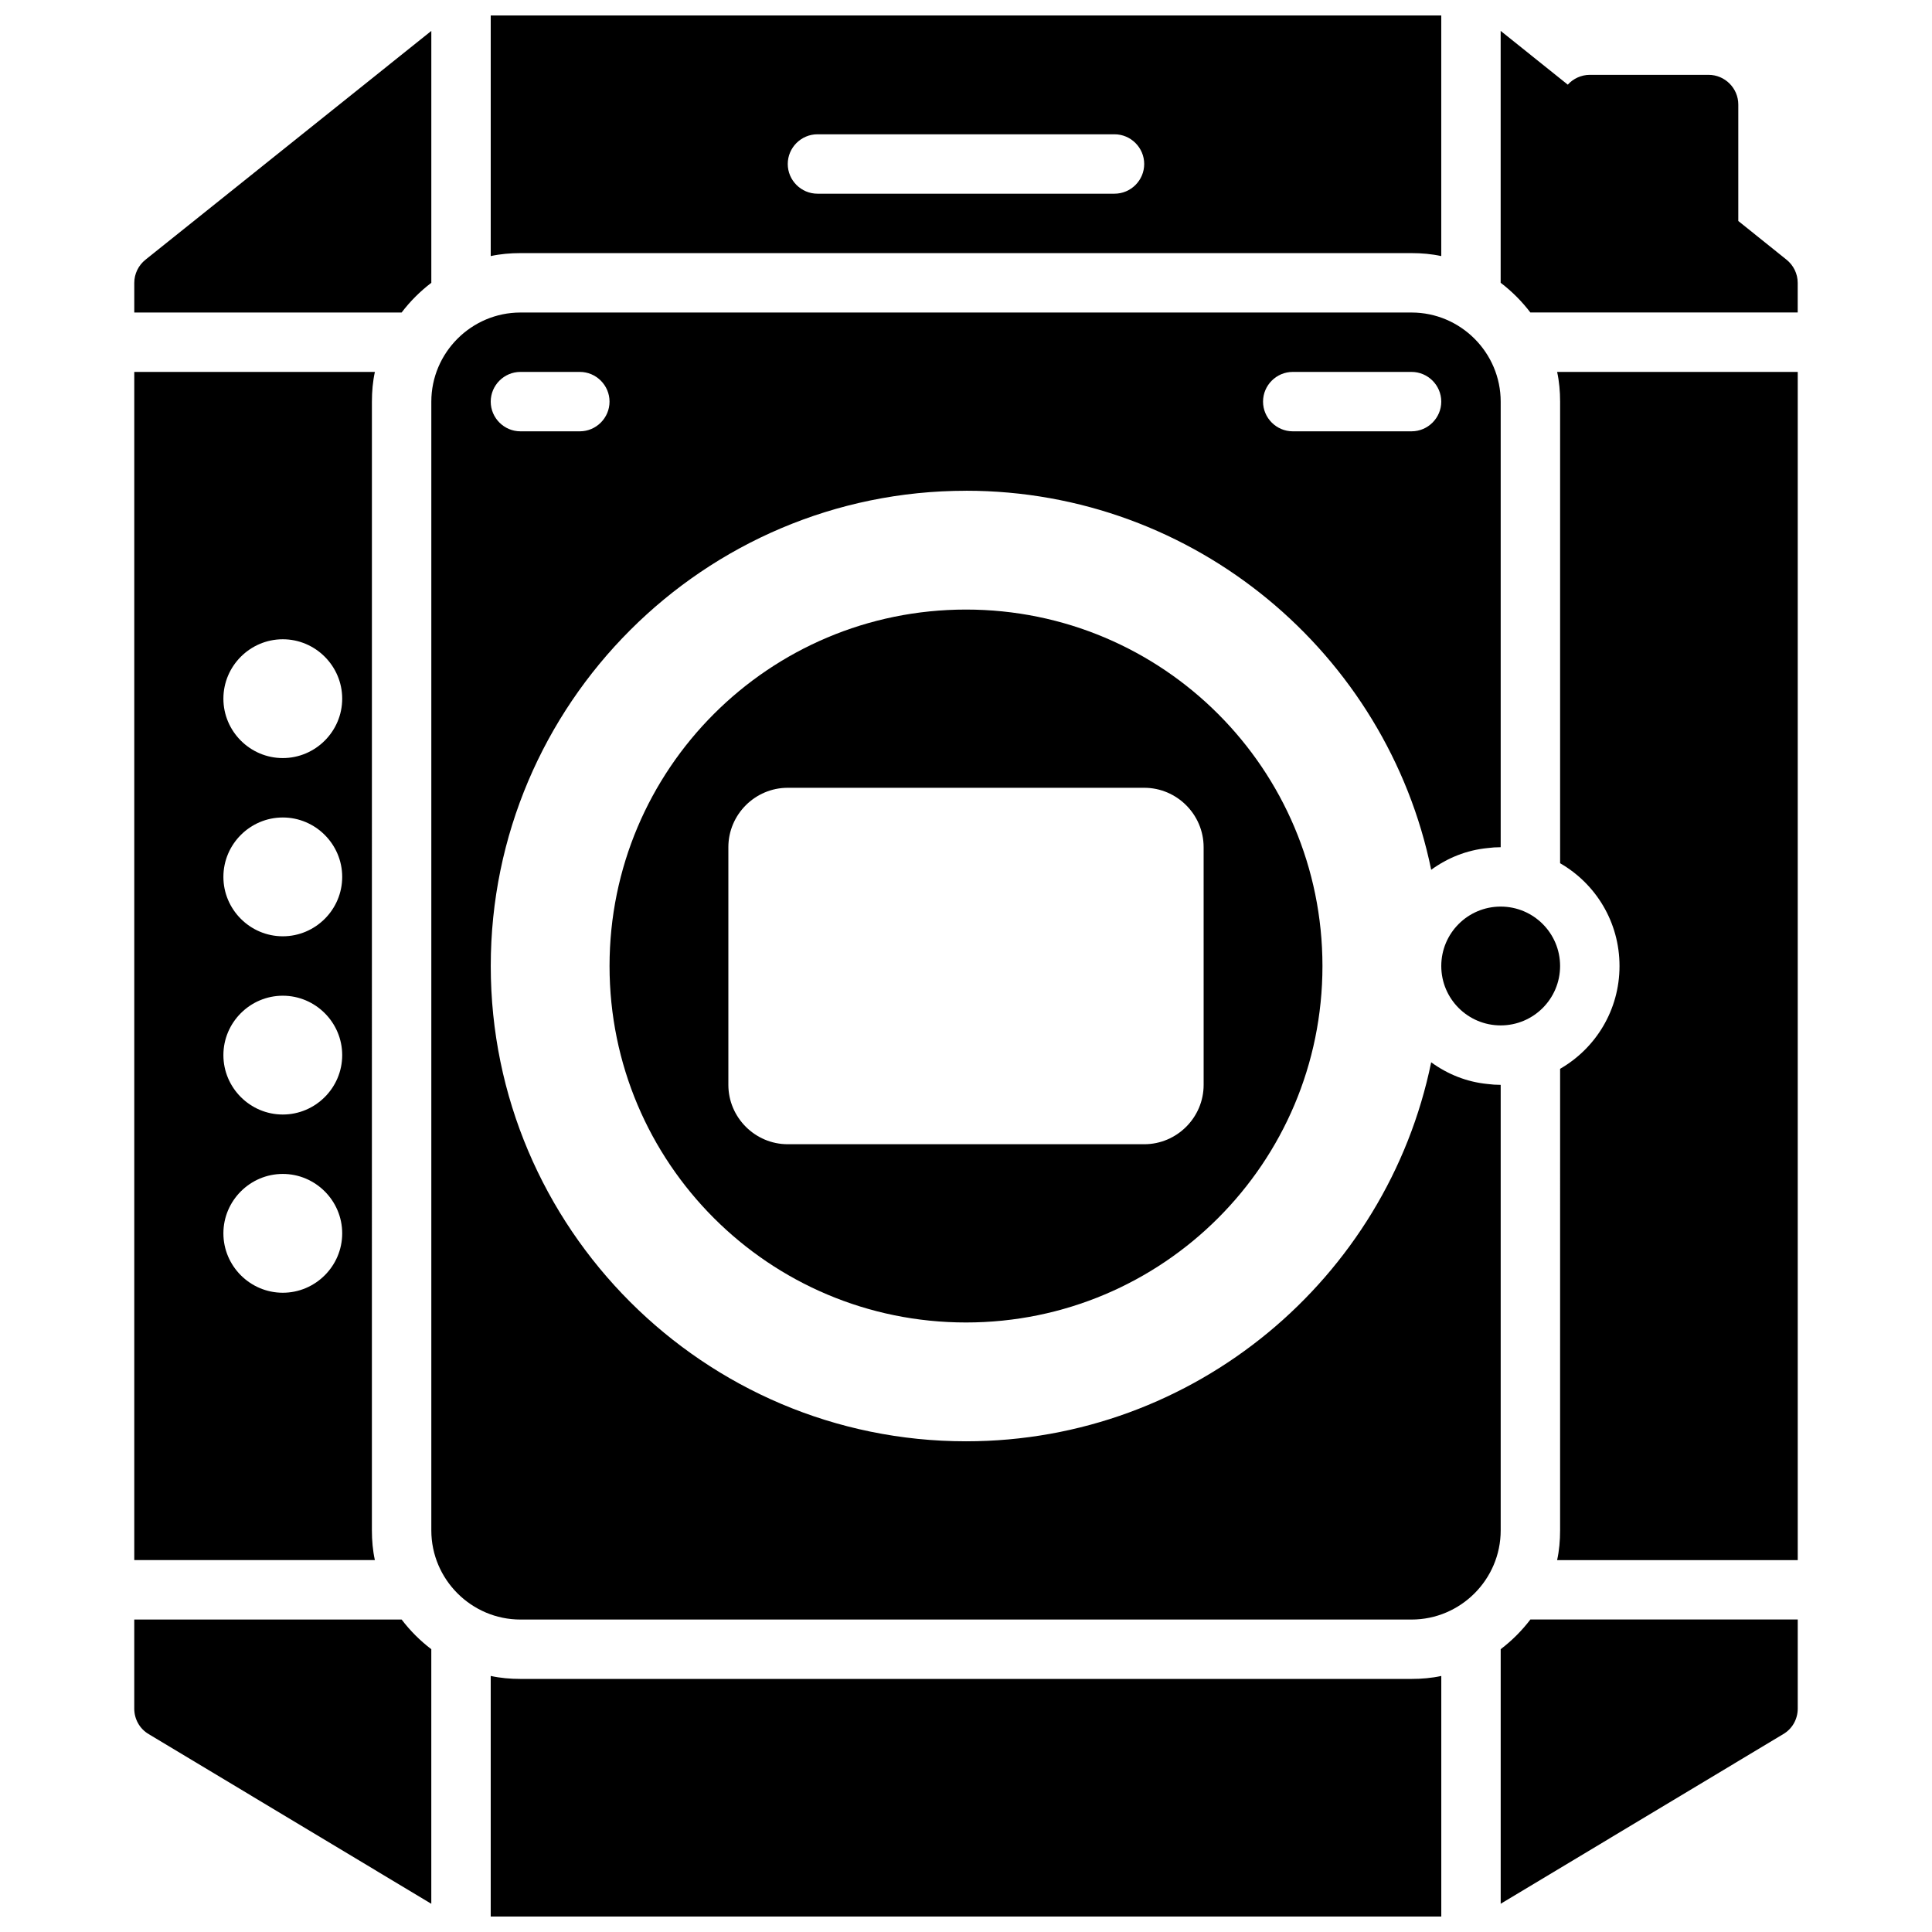 <?xml version="1.0" encoding="UTF-8"?>
<!-- Uploaded to: ICON Repo, www.svgrepo.com, Generator: ICON Repo Mixer Tools -->
<svg width="800px" height="800px" version="1.1" viewBox="144 144 512 512" xmlns="http://www.w3.org/2000/svg">
 <defs>
  <clipPath id="a">
   <path d="m179 148.09h442v503.81h-442z"/>
  </clipPath>
 </defs>
 <path d="m400 274.05c60.691 0 111.55 43.219 123.28 100.45 4.328-3.148 9.367-5.195 14.879-5.746 1.176-0.156 2.359-0.234 3.539-0.234v-118.08c0-12.988-10.629-23.617-23.617-23.617h-236.16c-12.988 0-23.617 10.629-23.617 23.617v299.14c0 12.988 10.629 23.617 23.617 23.617h236.16c12.988 0 23.617-10.629 23.617-23.617v-118.08c-1.18 0-2.363-0.078-3.543-0.234-5.512-0.551-10.547-2.598-14.879-5.746-11.727 57.227-62.582 100.44-123.27 100.44-69.43 0-125.95-56.52-125.95-125.95 0-69.43 56.52-125.95 125.95-125.95zm86.59-31.488h31.488c4.328 0 7.871 3.543 7.871 7.871 0 4.328-3.543 7.871-7.871 7.871h-31.488c-4.328 0-7.871-3.543-7.871-7.871 0-4.328 3.543-7.871 7.871-7.871zm-188.93 15.742h-15.742c-4.328 0-7.871-3.543-7.871-7.871 0-4.328 3.543-7.871 7.871-7.871h15.742c4.328 0 7.871 3.543 7.871 7.871 0 4.328-3.543 7.871-7.871 7.871z"/>
 <g clip-path="url(#a)">
  <path d="m549.57 573.18c-2.281 2.992-4.879 5.59-7.871 7.871v67.465l74.863-44.949c2.441-1.418 3.856-4.016 3.856-6.769v-23.617zm-307.01-322.75c0-2.676 0.234-5.352 0.789-7.871h-63.766v314.88h63.762c-0.551-2.519-0.789-5.195-0.789-7.871zm-23.617 236.16c-8.66 0-15.742-7.086-15.742-15.742 0-8.66 7.086-15.742 15.742-15.742 8.66 0 15.742 7.086 15.742 15.742 0.004 8.66-7.082 15.742-15.742 15.742zm0-47.23c-8.66 0-15.742-7.086-15.742-15.742 0-8.66 7.086-15.742 15.742-15.742 8.66 0 15.742 7.086 15.742 15.742 0.004 8.656-7.082 15.742-15.742 15.742zm0-47.234c-8.66 0-15.742-7.086-15.742-15.742 0-8.66 7.086-15.742 15.742-15.742 8.66 0 15.742 7.086 15.742 15.742 0.004 8.66-7.082 15.742-15.742 15.742zm0-47.23c-8.66 0-15.742-7.086-15.742-15.742 0-8.66 7.086-15.742 15.742-15.742 8.66 0 15.742 7.086 15.742 15.742 0.004 8.656-7.082 15.742-15.742 15.742zm-36.367-132.09c-1.891 1.496-2.992 3.781-2.992 6.141v7.871h70.848c2.281-2.992 4.879-5.59 7.871-7.871v-66.754zm374.08 29.758c0.551 2.519 0.789 5.195 0.789 7.871v122.33c9.445 5.434 15.742 15.586 15.742 27.238s-6.297 21.805-15.742 27.238l-0.004 122.33c0 2.676-0.234 5.352-0.789 7.871h63.766v-314.88zm-282.61-94.465v63.762c2.519-0.551 5.195-0.785 7.871-0.785h236.16c2.676 0 5.352 0.234 7.871 0.789v-63.766zm165.31 47.23h-78.723c-4.328 0-7.871-3.543-7.871-7.871s3.543-7.871 7.871-7.871h78.719c4.328 0 7.871 3.543 7.871 7.871 0.004 4.332-3.539 7.871-7.867 7.871zm78.719 393.6h-236.16c-2.676 0-5.352-0.234-7.871-0.789v63.766h251.91v-63.762c-2.519 0.551-5.199 0.785-7.875 0.785zm-267.65-15.742h-70.848v23.617c0 2.754 1.418 5.352 3.856 6.769l74.863 44.949v-67.465c-2.988-2.281-5.586-4.879-7.871-7.871z"/>
 </g>
 <path d="m400 305.54c-52.191 0-94.465 42.273-94.465 94.465s42.273 94.465 94.465 94.465 94.465-42.273 94.465-94.465c-0.004-52.191-42.273-94.465-94.465-94.465zm62.977 125.95c0 8.66-7.086 15.742-15.742 15.742h-94.469c-8.66 0-15.742-7.086-15.742-15.742v-62.977c0-8.66 7.086-15.742 15.742-15.742h94.465c8.66 0 15.742 7.086 15.742 15.742z"/>
 <path d="m620.41 218.94v7.871h-70.848c-2.281-2.992-4.879-5.59-7.871-7.871v-66.754l17.789 14.25c1.418-1.578 3.543-2.602 5.828-2.602h31.488c4.328 0 7.871 3.543 7.871 7.871v30.859l12.754 10.234c1.887 1.496 2.988 3.781 2.988 6.141z"/>
 <path d="m557.44 400c0 8.695-7.047 15.742-15.742 15.742-8.695 0-15.746-7.047-15.746-15.742s7.051-15.746 15.746-15.746c8.695 0 15.742 7.051 15.742 15.746"/>
</svg>